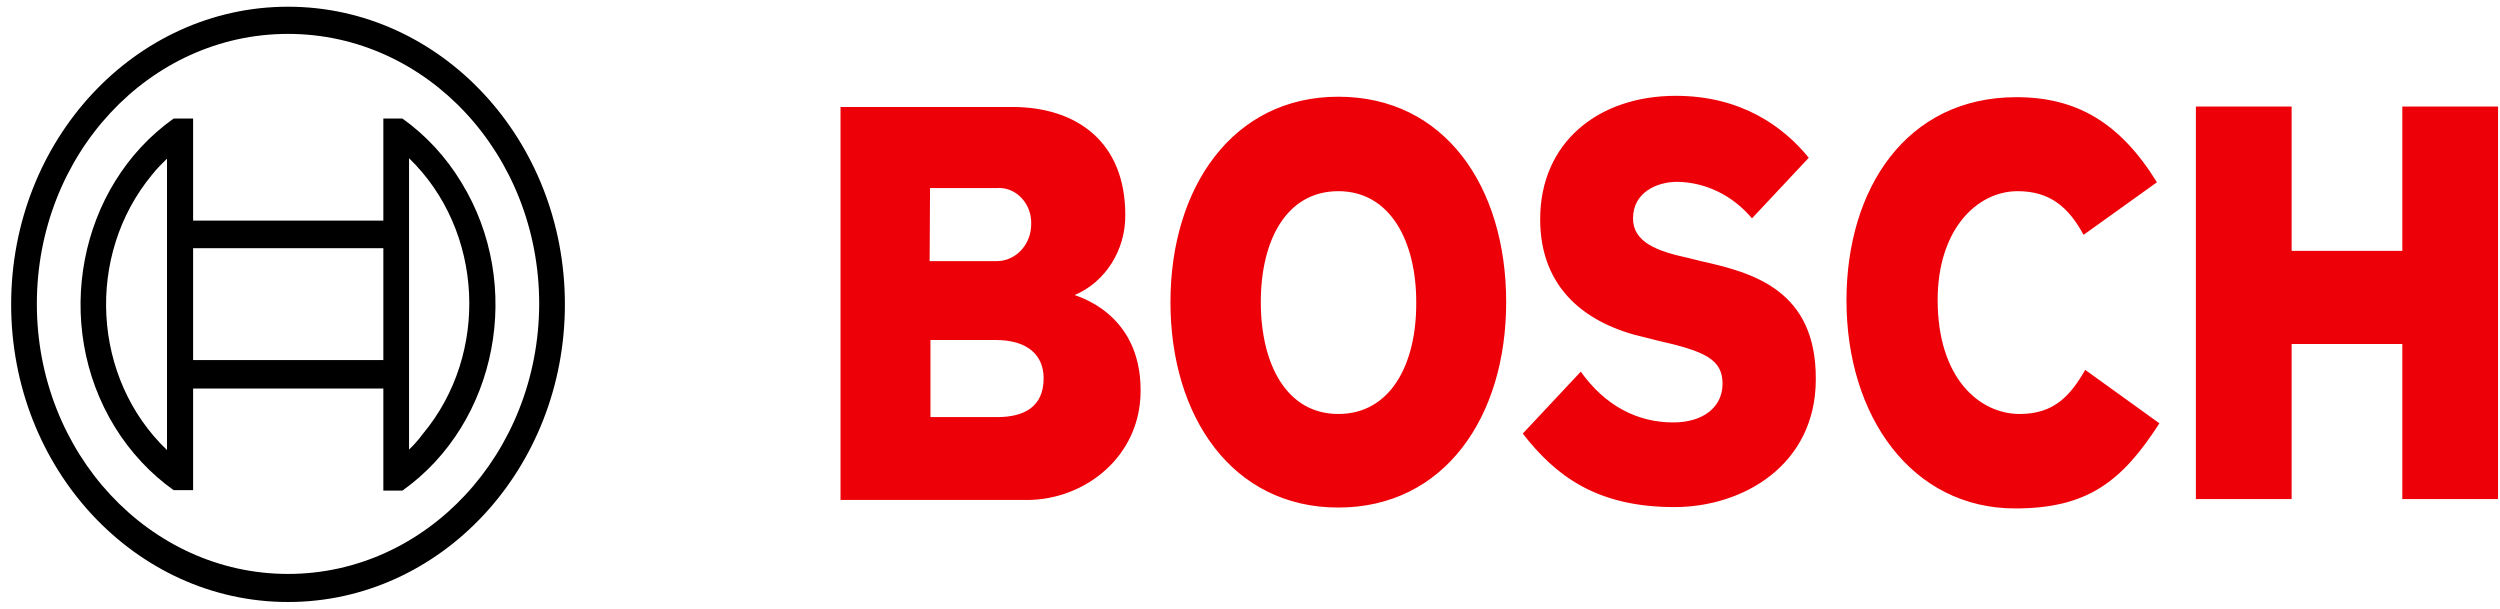 <svg width="115" height="28" viewBox="0 0 115 28" fill="none" xmlns="http://www.w3.org/2000/svg">
<path d="M49.437 13.57C50.847 12.976 51.782 11.5 51.763 9.881C51.763 6.56 49.57 4.921 46.557 4.921H38.664V22.998H47.244C49.894 22.998 52.468 21.01 52.468 17.977C52.487 14.329 49.437 13.611 49.437 13.57ZM42.782 8.651H45.852C46.672 8.589 47.377 9.266 47.434 10.147C47.434 10.209 47.434 10.27 47.434 10.352C47.416 11.274 46.71 12.012 45.852 12.012H42.763L42.782 8.651ZM45.871 19.186H42.801V15.64H45.795C47.301 15.64 48.007 16.358 48.007 17.403C48.007 18.715 47.11 19.186 45.871 19.186ZM61.563 4.449C56.701 4.449 53.841 8.63 53.841 13.898C53.841 19.186 56.701 23.347 61.563 23.347C66.424 23.347 69.284 19.207 69.284 13.898C69.284 8.589 66.463 4.449 61.563 4.449ZM61.563 19.043C59.179 19.043 57.997 16.747 57.997 13.898C57.997 11.049 59.179 8.794 61.563 8.794C63.946 8.794 65.147 11.09 65.147 13.898C65.166 16.788 63.946 19.043 61.563 19.043ZM78.246 12.012L77.674 11.869C76.244 11.562 75.119 11.152 75.119 10.045C75.119 8.856 76.206 8.364 77.159 8.364C78.474 8.385 79.714 8.999 80.591 10.045L83.203 7.257C82.021 5.802 80.076 4.408 77.082 4.408C73.536 4.408 70.848 6.54 70.848 10.086C70.848 13.324 73.021 14.923 75.653 15.517L76.225 15.661C78.417 16.153 79.237 16.522 79.237 17.649C79.237 18.735 78.341 19.432 76.968 19.432C75.328 19.432 73.841 18.674 72.716 17.096L70.047 19.945C71.534 21.851 73.403 23.326 77.025 23.326C80.171 23.326 83.527 21.4 83.527 17.444C83.546 13.345 80.648 12.545 78.246 12.012ZM92.907 19.043C91.058 19.043 89.132 17.403 89.132 13.796C89.132 10.578 90.925 8.794 92.812 8.794C94.299 8.794 95.157 9.532 95.844 10.803L99.219 8.385C97.522 5.638 95.52 4.47 92.755 4.47C87.683 4.47 84.938 8.692 84.938 13.816C84.938 19.186 87.969 23.388 92.698 23.388C96.034 23.388 97.617 22.138 99.333 19.473L95.92 17.014C95.234 18.202 94.49 19.043 92.907 19.043ZM110.506 4.9V11.541H105.415V4.9H101.011V22.957H105.415V15.825H110.506V22.957H114.91V4.9H110.506Z" fill="#ED0007"/>
<path d="M13.249 0.309C6.213 0.309 0.513 6.437 0.513 14C0.513 21.563 6.213 27.692 13.249 27.692C20.284 27.692 25.985 21.563 25.985 14C25.985 6.437 20.284 0.309 13.249 0.309ZM13.249 26.401C6.881 26.401 1.695 20.846 1.695 13.98C1.695 7.113 6.862 1.559 13.249 1.559C19.636 1.559 24.803 7.113 24.803 13.98C24.784 20.846 19.617 26.401 13.249 26.401ZM18.511 5.453H17.634V10.147H8.883V5.453H7.987C3.601 8.569 2.381 14.922 5.279 19.637C5.985 20.785 6.919 21.789 7.987 22.547H8.883V17.874H17.634V22.568H18.511C22.896 19.452 24.117 13.098 21.219 8.384C20.513 7.216 19.579 6.212 18.511 5.453ZM7.682 20.703C4.231 17.403 3.926 11.746 6.995 8.036C7.205 7.769 7.453 7.523 7.682 7.298V20.703ZM17.634 16.562H8.883V11.418H17.634V16.562ZM18.816 20.682V17.833V10.126V7.277C22.248 10.598 22.534 16.275 19.445 19.965C19.255 20.231 19.045 20.457 18.816 20.682Z" fill="black"/>
</svg>

